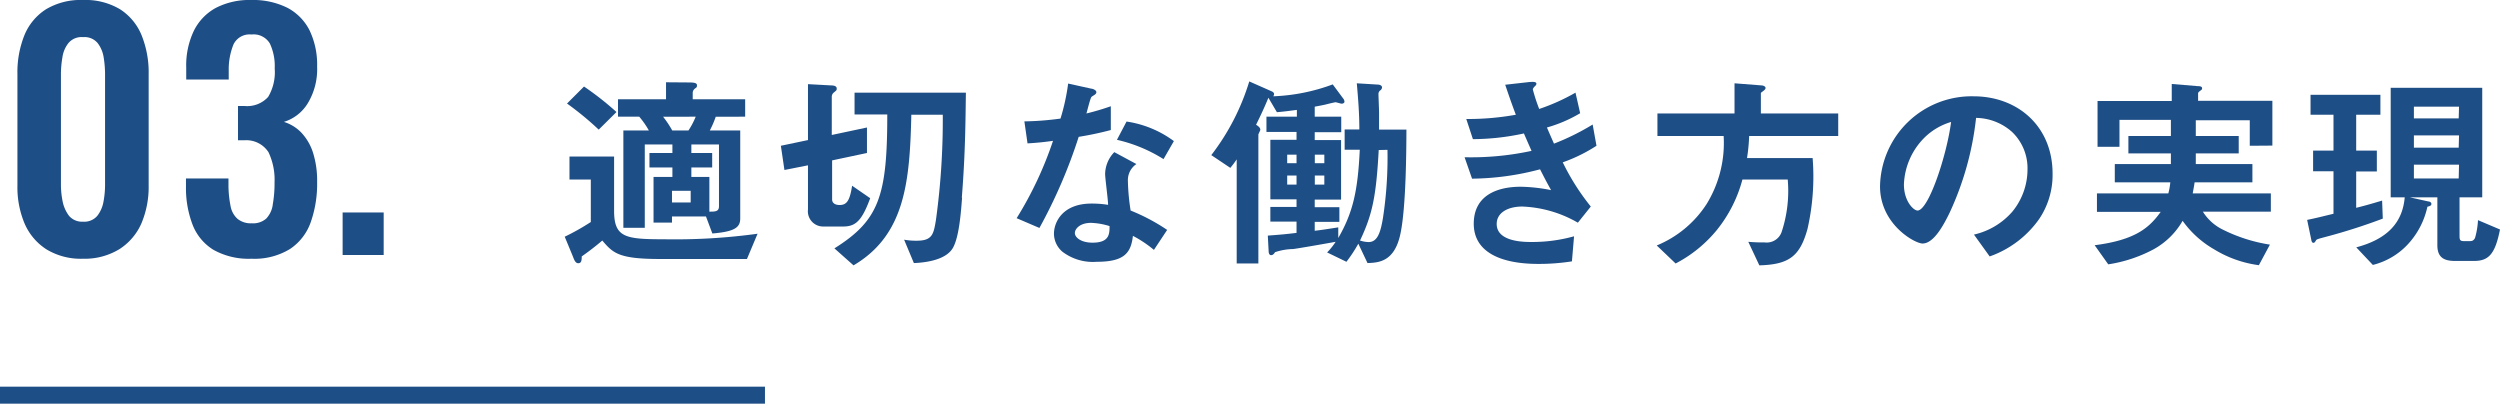 <svg xmlns="http://www.w3.org/2000/svg" viewBox="0 0 294.13 47.49"><defs><style>.cls-1{fill:#1e4e86;}.cls-2{fill:none;stroke:#1e4e86;stroke-miterlimit:10;stroke-width:2px;}</style></defs><g id="レイヤー_2" data-name="レイヤー 2"><g id="レイヤー_1-2" data-name="レイヤー 1"><path class="cls-1" d="M9.77,30.44a7.8,7.8,0,0,1-4.3-1.1,6.82,6.82,0,0,1-2.56-3,11,11,0,0,1-.86-4.46V8.71a11.67,11.67,0,0,1,.82-4.56A6.55,6.55,0,0,1,5.4,1.1,7.93,7.93,0,0,1,9.77,0a7.93,7.93,0,0,1,4.37,1.1,6.59,6.59,0,0,1,2.52,3.05,11.67,11.67,0,0,1,.83,4.56V21.84a11,11,0,0,1-.86,4.46,6.88,6.88,0,0,1-2.56,3A7.82,7.82,0,0,1,9.77,30.44Zm0-4.36a2,2,0,0,0,1.68-.69,3.76,3.76,0,0,0,.73-1.69,10.67,10.67,0,0,0,.18-1.93v-13a12.54,12.54,0,0,0-.16-2,3.68,3.68,0,0,0-.71-1.7,2,2,0,0,0-1.72-.7,2,2,0,0,0-1.72.7,3.49,3.49,0,0,0-.71,1.7,11.51,11.51,0,0,0-.17,2v13a9.88,9.88,0,0,0,.2,1.93,4.14,4.14,0,0,0,.75,1.69A2,2,0,0,0,9.77,26.08Z"/><path class="cls-1" d="M29.59,30.44a8.46,8.46,0,0,1-4.48-1.05,6,6,0,0,1-2.47-3A12,12,0,0,1,21.88,22v-1h5v.88a12.88,12.88,0,0,0,.25,2.38,2.62,2.62,0,0,0,.83,1.5,2.48,2.48,0,0,0,1.66.51,2.33,2.33,0,0,0,1.7-.55A2.94,2.94,0,0,0,32.1,24a14,14,0,0,0,.2-2.52,7.56,7.56,0,0,0-.71-3.57,3.1,3.1,0,0,0-2.76-1.41H28V12.47h.77a3.32,3.32,0,0,0,2.78-1.07,5.69,5.69,0,0,0,.77-3.35,6.25,6.25,0,0,0-.57-2.93,2.22,2.22,0,0,0-2.17-1.06,2.09,2.09,0,0,0-2.11,1.17,7.78,7.78,0,0,0-.56,3V9.36h-5V7.94a9.42,9.42,0,0,1,.89-4.3A6.18,6.18,0,0,1,25.39.93,8.62,8.62,0,0,1,29.56,0,9.07,9.07,0,0,1,33.8.91a6.12,6.12,0,0,1,2.62,2.66,9.32,9.32,0,0,1,.89,4.26,7.74,7.74,0,0,1-1.1,4.32,5,5,0,0,1-2.81,2.19,4.83,4.83,0,0,1,2.05,1.26,6.22,6.22,0,0,1,1.37,2.34,10.9,10.9,0,0,1,.49,3.5,13.55,13.55,0,0,1-.75,4.7,6.26,6.26,0,0,1-2.45,3.16A8,8,0,0,1,29.59,30.44Z"/><path class="cls-1" d="M40.31,30V25h4.83v5Z"/><line class="cls-2" y1="46.49" x2="90" y2="46.49"/><path class="cls-1" d="M87.88,30.47H77.61c-4.87,0-5.5-.72-6.75-2.17-.82.7-1.57,1.27-2.42,1.87,0,.35,0,.8-.4.8s-.53-.55-.68-.9l-.92-2.22a27.44,27.44,0,0,0,3.07-1.73v-5H67V18.42h5.25V24.8c0,3.15,1.33,3.35,5.88,3.35a71.58,71.58,0,0,0,11-.65ZM70.44,15.25a36,36,0,0,0-3.73-3.07l2-2a35.14,35.14,0,0,1,3.82,3Zm13.77-1.52a11.15,11.15,0,0,1-.7,1.62h3.58V25.7c0,1.05-.63,1.55-3.28,1.77l-.75-2h-4v.72H76.89V20.82h2.22V19.7h-2.7V18h2.7V17H75.86v9.8H73.34V15.35h3a10.26,10.26,0,0,0-1.13-1.62H72.71V11.68h5.65v-2L81,9.7c.65,0,1,.05,1,.33s-.07.25-.25.4a.65.65,0,0,0-.25.47v.78h6.17v2.05Zm-6.2,0a11.55,11.55,0,0,1,1.08,1.62H81a9.14,9.14,0,0,0,.85-1.62Zm3.25,8.72h-2.2v1.37h2.2ZM84.59,17H81.34v1h2.45v1.7H81.34v1.12h2.12V24.9c.68,0,1.13,0,1.13-.63Z"/><path class="cls-1" d="M99.19,26.65H96.81a1.79,1.79,0,0,1-1.75-2v-5.2L92.29,20l-.42-2.85,3.19-.67V9.9l2.73.15c.42,0,.65.13.65.35s0,.2-.33.48a.63.63,0,0,0-.25.47v4.53L102,15,102,18l-4.1.87v4.6c0,.45.4.65.88.65.82,0,1.2-.47,1.47-2.27l2.13,1.47C101.39,26,100.66,26.65,99.19,26.65Zm14-3.4c-.13,1.77-.35,4.62-1.07,5.9-.83,1.47-3.3,1.75-4.6,1.8l-1.15-2.75a7.94,7.94,0,0,0,1.47.12c1.85,0,2-.75,2.28-2.47a86.63,86.63,0,0,0,.8-12.35h-3.7c-.18,7.92-.75,14.15-6.8,17.72l-2.25-2c5.27-3.3,6.22-6.18,6.22-15.75h-3.85V10.9h13.1C113.59,14,113.59,17.87,113.16,23.25Z"/><path class="cls-1" d="M126.91,16.1a60.4,60.4,0,0,1-4.62,10.72l-2.68-1.15a43,43,0,0,0,4.28-9.1c-1.15.16-1.85.23-3,.3l-.37-2.59a34.2,34.2,0,0,0,4.25-.33,24.87,24.87,0,0,0,.9-4.12l2.72.6c.13,0,.6.15.6.42s-.42.4-.57.55-.5,1.63-.6,1.95a29,29,0,0,0,2.87-.85v2.8A38.18,38.18,0,0,1,126.91,16.1Zm8.85,13.3a13.64,13.64,0,0,0-2.47-1.65c-.23,2-1,3.05-4.25,3.05A5.93,5.93,0,0,1,125,29.62,2.82,2.82,0,0,1,124,27.5c0-1.35,1-3.55,4.42-3.55a12,12,0,0,1,1.95.15c0-.58-.35-3.13-.35-3.65a3.78,3.78,0,0,1,1.08-2.55l2.6,1.4a2.28,2.28,0,0,0-1,2,25.29,25.29,0,0,0,.32,3.47,22.84,22.84,0,0,1,4.3,2.28Zm-7.4-3.18c-1.3,0-1.9.7-1.9,1.2s.7,1.13,2.08,1.13c2,0,2-1.05,2-1.95A8.2,8.2,0,0,0,128.36,26.22Zm8.53-7.5a17.56,17.56,0,0,0-5.48-2.27l1.13-2.15a12.39,12.39,0,0,1,5.57,2.3Z"/><path class="cls-1" d="M164.76,27.52c-.7,3.33-2.62,3.38-3.87,3.43l-1.08-2.28a17,17,0,0,1-1.4,2.13l-2.27-1.1a7.79,7.79,0,0,0,1-1.25c-1.78.32-4.55.8-5,.85a7.08,7.08,0,0,0-2.13.37c-.12.2-.25.35-.47.35s-.28-.3-.28-.42l-.1-1.88c1.6-.12,2.13-.17,3.38-.32V26.07h-3.08V24.35h3.08v-.9h-3.08v-7h3.08v-.93H149V13.73h3.58v-.8c-.8.1-1.48.2-2.35.27l-1-1.7c-.45,1.1-.8,1.85-1.45,3.18.2.12.5.32.5.59,0,.08-.23.48-.23.58V31h-2.55V18.75a11,11,0,0,1-.75,1l-2.24-1.5a27.14,27.14,0,0,0,4.47-8.67l2.6,1.15c.12.05.32.15.32.35a.52.52,0,0,1-.1.25,22.4,22.4,0,0,0,7-1.4L158,11.55a.71.71,0,0,1,.18.4c0,.2-.23.25-.33.25s-.62-.17-.72-.17-1,.22-1.1.25-.78.17-1.35.27v1.18h3.12v1.82h-3.12v.93h3.1v7h-3.1v.9h2.9v1.72h-2.9v1.05c.85-.1,1.15-.15,2.77-.4V28c1.73-3,2.3-5.53,2.53-10.38h-1.78V15.23h1.73c0-1.93-.15-3.73-.3-5.43l2.45.15c.27,0,.52.13.52.33a.47.47,0,0,1-.2.35.51.51,0,0,0-.22.45c0,.3.07,1.82.07,2.17v2h3.22C165.46,17.55,165.43,24.42,164.76,27.52ZM152.54,18.2h-1.1v1h1.1Zm0,2.45h-1.1v1.07h1.1Zm3.27-2.45h-1.12v1h1.12Zm0,2.45h-1.12v1.07h1.12Zm6.4-3c-.3,5.48-.75,7.6-2.2,10.65a3.52,3.52,0,0,0,1,.18c1,0,1.4-1,1.7-2.85a47.22,47.22,0,0,0,.53-8Z"/><path class="cls-1" d="M183.86,19.1a27.31,27.31,0,0,0,3.3,5.2l-1.52,1.9a14.1,14.1,0,0,0-6.55-1.9c-1.65,0-3,.7-3,2.05,0,2.12,3.25,2.12,4.1,2.12a18.25,18.25,0,0,0,5-.67l-.25,2.95a25.11,25.11,0,0,1-3.95.3c-4.5,0-7.6-1.43-7.6-4.73s2.7-4.35,5.53-4.35a19.42,19.42,0,0,1,3.57.4c-.6-1.07-.82-1.52-1.3-2.45a32.17,32.17,0,0,1-8,1.1l-.88-2.52a33.72,33.72,0,0,0,7.88-.75c-.38-.85-.65-1.48-.9-2.05a28.4,28.4,0,0,1-6,.67L172.51,14a31.73,31.73,0,0,0,5.83-.5c-.58-1.55-.85-2.35-1.25-3.53l2.85-.32c.2,0,.82-.1.82.2,0,.12-.07.2-.2.32s-.22.28-.22.35a20.29,20.29,0,0,0,.75,2.3,23.9,23.9,0,0,0,4.27-1.92l.55,2.42A16.19,16.19,0,0,1,182,15c.33.77.43,1,.83,1.9a28.29,28.29,0,0,0,4.55-2.25l.45,2.5A18.7,18.7,0,0,1,183.86,19.1Z"/><path class="cls-1" d="M205.79,16a20.87,20.87,0,0,1-.25,2.6h7.72a27.8,27.8,0,0,1-.6,8.32c-.9,3.28-2.22,4.2-5.67,4.3l-1.3-2.77a18.88,18.88,0,0,0,1.92.07,1.86,1.86,0,0,0,2-1.22,15.37,15.37,0,0,0,.72-6.18H205a16,16,0,0,1-3,5.93A15.49,15.49,0,0,1,197.14,31l-2.22-2.12A12.76,12.76,0,0,0,200.79,24a13.71,13.71,0,0,0,2-8H195V13.35h9.07V9.8l3.2.25c.1,0,.45.08.45.3s-.3.35-.55.58v2.42h9.1V16Z"/><path class="cls-1" d="M239.91,25.77a12,12,0,0,1-5.82,4.4l-1.85-2.57a8.47,8.47,0,0,0,4.5-2.68,7.84,7.84,0,0,0,1.8-5,5.9,5.9,0,0,0-1.8-4.38,6.48,6.48,0,0,0-4.25-1.67A35.54,35.54,0,0,1,229.39,25c-.75,1.55-1.9,3.65-3.2,3.65-.9,0-5-2.25-5-6.72a10.78,10.78,0,0,1,11-10.6c5.2,0,9.3,3.53,9.3,9.1A9.27,9.27,0,0,1,239.91,25.77Zm-13.45-9.62A8.2,8.2,0,0,0,224,21.7c0,2,1.15,3.07,1.6,3.07,1.3,0,3.45-6.52,3.95-10.42A7.47,7.47,0,0,0,226.46,16.15Z"/><path class="cls-1" d="M264.69,17.15v-3h-6.35V16h5.05v2.05h-5.05V19.3H265v2.15h-6.8c-.07.5-.12.72-.22,1.3h9.19V24.9h-8A5.73,5.73,0,0,0,261.49,27a18.79,18.79,0,0,0,5.57,1.78l-1.3,2.42a13.4,13.4,0,0,1-5.27-1.87,11.72,11.72,0,0,1-3.7-3.35,8.85,8.85,0,0,1-3.45,3.37,16.61,16.61,0,0,1-5.3,1.75l-1.6-2.25c4.87-.62,6.45-2.1,7.77-3.92h-7.5V22.75h8.4a7.62,7.62,0,0,0,.23-1.3h-6.53V19.3h6.6V18.05h-5V16h5c0-.95,0-1,0-1.9h-6.05v3.17h-2.58V11.88h8.73v-2l3,.25c.42,0,.57.08.57.25s-.07.18-.22.3-.25.18-.25.33v.85h8.74v5.27Z"/><path class="cls-1" d="M273.69,27.85c-1,.27-1.12.3-1.2.42s-.15.3-.32.3-.23-.25-.25-.4l-.48-2.3c1-.2,1.65-.37,3.1-.72v-5h-2.4V17.72h2.4V13.5h-2.7V11.15h8.22V13.5h-2.85v4.22h2.43v2.45h-2.43v4.28c.93-.23,1.65-.43,3.05-.85l.08,2.12A67.62,67.62,0,0,1,273.69,27.85Zm17.4,2.85h-2.25c-1.23,0-2.08-.35-2.08-1.85V23.22h-3.22l2.15.48c.15,0,.37.1.37.3s-.25.27-.47.32a9.43,9.43,0,0,1-2,4.08,8.39,8.39,0,0,1-4.42,2.77l-1.95-2.07c3.77-1,5.45-3,5.7-5.88h-1.65V10.33h10.77V23.22h-2.67v4.55c0,.48.07.6.57.6h.53c.32,0,.52,0,.72-.37a9.11,9.11,0,0,0,.35-2.1L294.13,27C293.56,29.87,292.81,30.7,291.09,30.7Zm-1.78-18.15H284v1.38h5.27Zm0,3.38H284v1.44h5.27Zm0,3.44H284V21h5.27Z"/></g></g></svg>